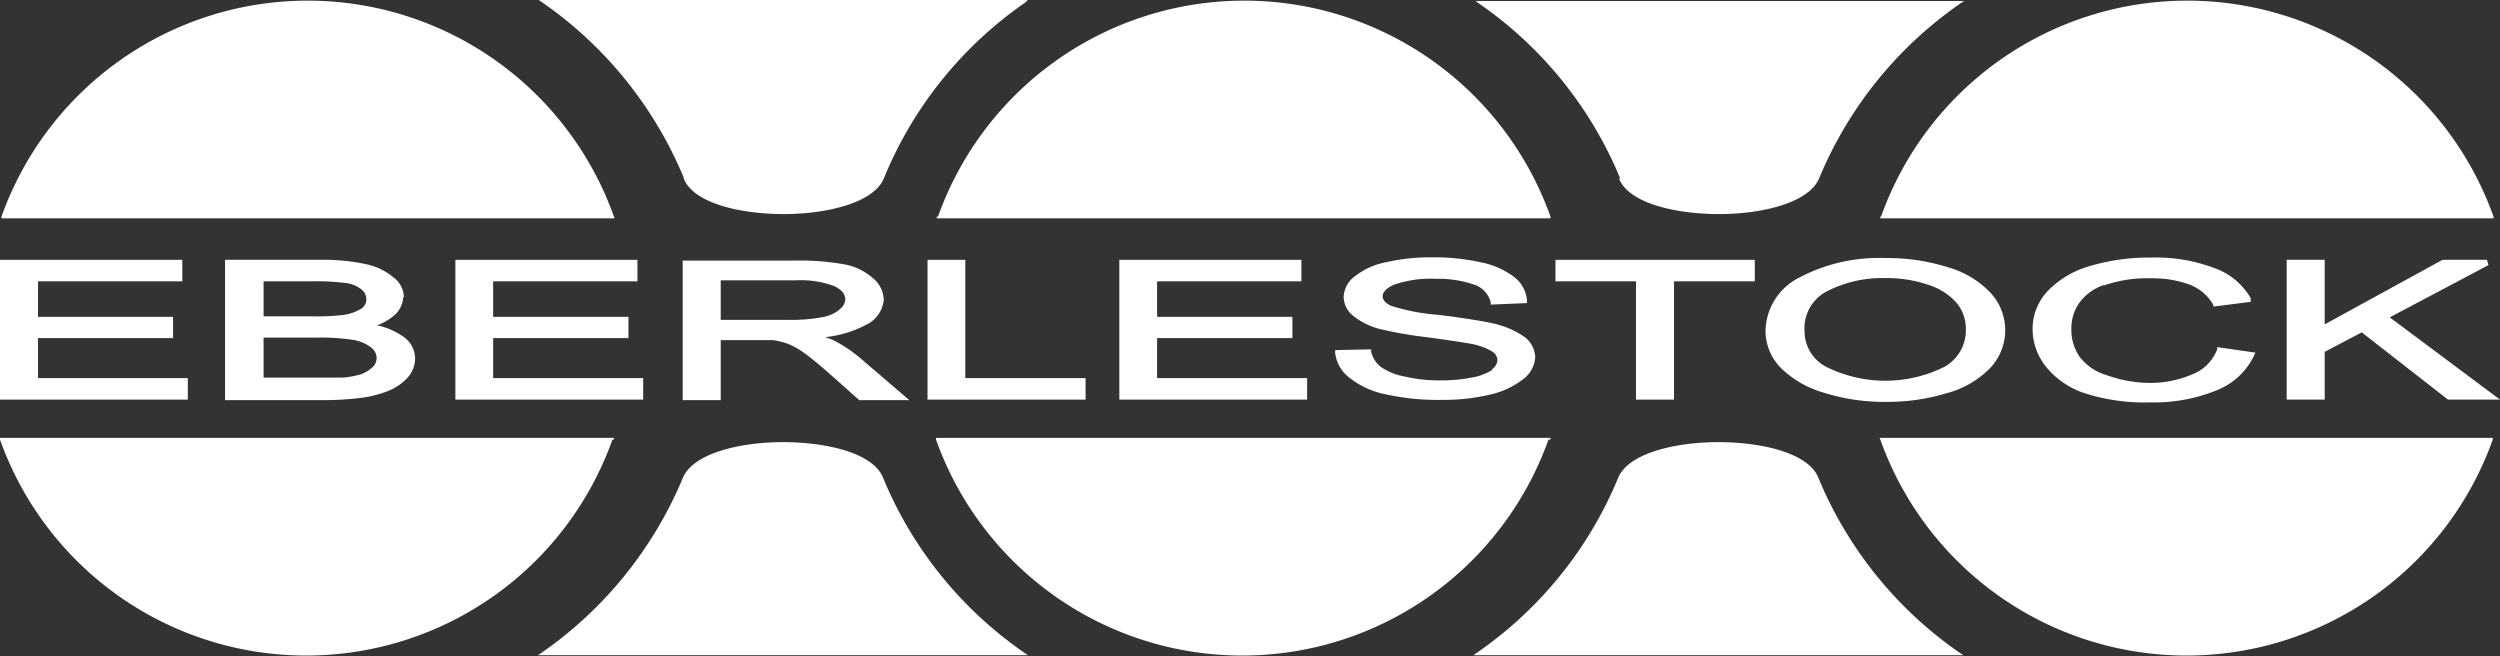 <svg id="Слой_1" data-name="Слой 1" xmlns="http://www.w3.org/2000/svg" viewBox="0 0 99.97 26.24"><rect x="0" y="0" width="99.97" height="26.24" fill="#333333" stroke="none"/><defs><style>.cls-1{fill:#fff;}</style></defs><path class="cls-1" d="M37.46,8.66l0,.07H62l0-.07a13,13,0,0,0-24.49,0"/><path class="cls-1" d="M62,17.58l0-.07H37.43l0,.07a13,13,0,0,0,24.49,0"/><path class="cls-1" d="M75.19,8.66l0,.07H99.71l0-.07a13,13,0,0,0-24.49,0"/><path class="cls-1" d="M75.19,17.58a13,13,0,0,0,24.49,0l0-.07H75.16Z"/><path class="cls-1" d="M64.74,7.14c.4,1,2.29,1.42,4,1.42s3.58-.44,4-1.42a15.9,15.9,0,0,1,5.65-7l.15-.1H59l.14.1a15.83,15.83,0,0,1,5.65,7"/><path class="cls-1" d="M72.71,19.1c-.4-1-2.29-1.42-4-1.42s-3.59.44-4,1.42a15.83,15.83,0,0,1-5.65,7l-.14.1H78.51l-.15-.1a15.9,15.9,0,0,1-5.65-7"/><path class="cls-1" d="M27.34,7.14c.4,1,2.29,1.42,4,1.42h0c1.7,0,3.59-.44,4-1.42A15.83,15.83,0,0,1,41,.1L41.1,0H21.54l.15.1a16,16,0,0,1,5.65,7"/><path class="cls-1" d="M35.31,19.1c-.4-1-2.29-1.42-4-1.42s-3.58.44-4,1.42a16,16,0,0,1-5.65,7l-.15.1H41.1l-.14-.1a15.83,15.83,0,0,1-5.65-7"/><path class="cls-1" d="M24.55,8.66a13,13,0,0,0-24.49,0l0,.07H24.58Z"/><path class="cls-1" d="M24.55,17.58l0-.07H0l0,.07a13,13,0,0,0,24.49,0"/><polygon class="cls-1" points="7.51 15.12 1.52 15.12 1.52 13.52 6.92 13.52 6.92 12.67 1.52 12.67 1.52 11.25 7.29 11.25 7.29 10.39 0 10.39 0 15.98 7.51 15.98 7.51 15.12"/><path class="cls-1" d="M16.15,11.88a1,1,0,0,0-.42-.79,2.5,2.5,0,0,0-1.11-.53,8.08,8.08,0,0,0-1.82-.17H9V16h3.84a11.89,11.89,0,0,0,1.59-.09,4.5,4.5,0,0,0,1.1-.28,2.14,2.14,0,0,0,.76-.52,1.16,1.16,0,0,0,.31-.78,1.08,1.08,0,0,0-.52-.9,2.84,2.84,0,0,0-1-.42,2.25,2.25,0,0,0,.66-.38,1,1,0,0,0,.38-.73M10.54,13.5h2.15a8.39,8.39,0,0,1,1.41.09,1.6,1.6,0,0,1,.72.29.54.54,0,0,1,.24.43.5.5,0,0,1-.16.37,1.28,1.28,0,0,1-.45.28,3.67,3.67,0,0,1-.72.14l-.87,0H10.54Zm3.91-1.16a1.82,1.82,0,0,1-.69.25,8.7,8.7,0,0,1-1.22.06h-2v-1.4h1.84a10,10,0,0,1,1.47.07,1.23,1.23,0,0,1,.61.26.49.49,0,0,1,.19.38.44.44,0,0,1-.2.38"/><polygon class="cls-1" points="25.49 11.25 25.49 10.39 18.21 10.39 18.21 15.98 25.72 15.98 25.72 15.12 19.72 15.12 19.72 13.52 25.13 13.52 25.13 12.67 19.72 12.67 19.72 11.25 25.49 11.25"/><path class="cls-1" d="M35.34,12a1.16,1.16,0,0,0-.45-.89,2.34,2.34,0,0,0-1.13-.54,10.19,10.19,0,0,0-2-.15H27.3V16h1.52V13.6h1.39l.7,0a3,3,0,0,1,.57.14,2.85,2.85,0,0,1,.63.34c.24.17.55.42.92.74L34.36,16h2L34.4,14.32a5.68,5.68,0,0,0-1.1-.73L33,13.48A4.47,4.47,0,0,0,34.61,13,1.24,1.24,0,0,0,35.34,12m-1.78.39a1.51,1.51,0,0,1-.71.3,6.86,6.86,0,0,1-1.36.1H28.82V11.21h3a3.88,3.88,0,0,1,1.54.23c.3.15.44.32.44.53a.5.5,0,0,1-.22.39"/><polygon class="cls-1" points="37.09 10.39 37.09 15.98 43.41 15.98 43.41 15.12 38.6 15.12 38.6 10.39 37.09 10.39"/><polygon class="cls-1" points="52.04 11.25 52.04 10.39 44.76 10.39 44.76 15.98 52.27 15.98 52.27 15.12 46.27 15.12 46.27 13.52 51.68 13.52 51.68 12.67 46.27 12.67 46.27 11.25 52.04 11.25"/><path class="cls-1" d="M59.69,14.78a2.11,2.11,0,0,1-.8.31,6.12,6.12,0,0,1-1.28.12,6,6,0,0,1-1.47-.16,2.39,2.39,0,0,1-.94-.39,1.08,1.08,0,0,1-.37-.6l0-.09L53.39,14v.11a1.45,1.45,0,0,0,.58,1,3.37,3.37,0,0,0,1.45.66,9.61,9.61,0,0,0,2.25.22,8,8,0,0,0,1.91-.21,3.3,3.3,0,0,0,1.33-.62,1.17,1.17,0,0,0,.48-.89A1.09,1.09,0,0,0,61,13.5a3.5,3.5,0,0,0-1.31-.57c-.39-.09-1.12-.21-2.17-.34a8.21,8.21,0,0,1-1.92-.37c-.21-.11-.31-.23-.31-.38s.15-.33.47-.46a4.44,4.44,0,0,1,1.66-.23A4.38,4.38,0,0,1,59,11.4a1,1,0,0,1,.61.69l0,.09,1.45-.06V12a1.31,1.31,0,0,0-.52-.93,3.24,3.24,0,0,0-1.32-.58,8.64,8.64,0,0,0-1.94-.2,7.83,7.83,0,0,0-1.82.19,2.88,2.88,0,0,0-1.27.56,1.08,1.08,0,0,0-.46.84,1,1,0,0,0,.38.75,2.86,2.86,0,0,0,1.08.53,17,17,0,0,0,1.91.33c.89.12,1.47.21,1.73.26a2.61,2.61,0,0,1,.83.3.43.43,0,0,1,.22.35.47.47,0,0,1-.23.37"/><polygon class="cls-1" points="66.94 15.98 66.94 11.25 70.17 11.25 70.17 10.39 62.2 10.39 62.2 11.25 65.42 11.25 65.42 15.98 66.94 15.98"/><path class="cls-1" d="M72.92,15.7a8,8,0,0,0,2.5.37,8.1,8.1,0,0,0,2.4-.34,3.81,3.81,0,0,0,1.75-1,2.2,2.2,0,0,0,0-3.05,3.77,3.77,0,0,0-1.7-1,8,8,0,0,0-2.48-.36,6.79,6.79,0,0,0-3.42.77,2.43,2.43,0,0,0-1.37,2.19,2.12,2.12,0,0,0,.59,1.41,4,4,0,0,0,1.7,1m-.73-2.43a1.67,1.67,0,0,1,.93-1.63,4.89,4.89,0,0,1,2.31-.51,5.11,5.11,0,0,1,1.71.27,2.51,2.51,0,0,1,1.13.72,1.62,1.62,0,0,1,.37,1.07,1.66,1.66,0,0,1-.88,1.5,5.3,5.3,0,0,1-4.68,0,1.6,1.6,0,0,1-.89-1.43"/><path class="cls-1" d="M84.12,11.42A5.17,5.17,0,0,1,86,11.13a4.24,4.24,0,0,1,1.58.26,1.85,1.85,0,0,1,.93.81l0,.06L90,12.07,90,11.92a2.72,2.72,0,0,0-1.45-1.2A6.62,6.62,0,0,0,86,10.3a8.29,8.29,0,0,0-2.4.33,3.79,3.79,0,0,0-1.71,1,2.2,2.2,0,0,0-.61,1.54,2.4,2.4,0,0,0,.54,1.5,3.34,3.34,0,0,0,1.56,1.06,7.82,7.82,0,0,0,2.6.36,6.65,6.65,0,0,0,2.63-.47,2.79,2.79,0,0,0,1.52-1.39l.06-.13-1.53-.22,0,.09a1.72,1.72,0,0,1-1,1,4.2,4.2,0,0,1-1.79.34A5.06,5.06,0,0,1,84.24,15a2.08,2.08,0,0,1-1.07-.72,1.89,1.89,0,0,1-.34-1.13,1.77,1.77,0,0,1,.29-1,2,2,0,0,1,1-.75"/><polygon class="cls-1" points="99.51 10.6 99.45 10.39 97.67 10.39 92.96 12.97 92.96 10.39 91.44 10.39 91.44 15.98 92.96 15.98 92.96 14.07 94.44 13.29 97.89 15.98 99.97 15.98 95.56 12.69 99.51 10.6"/></svg>